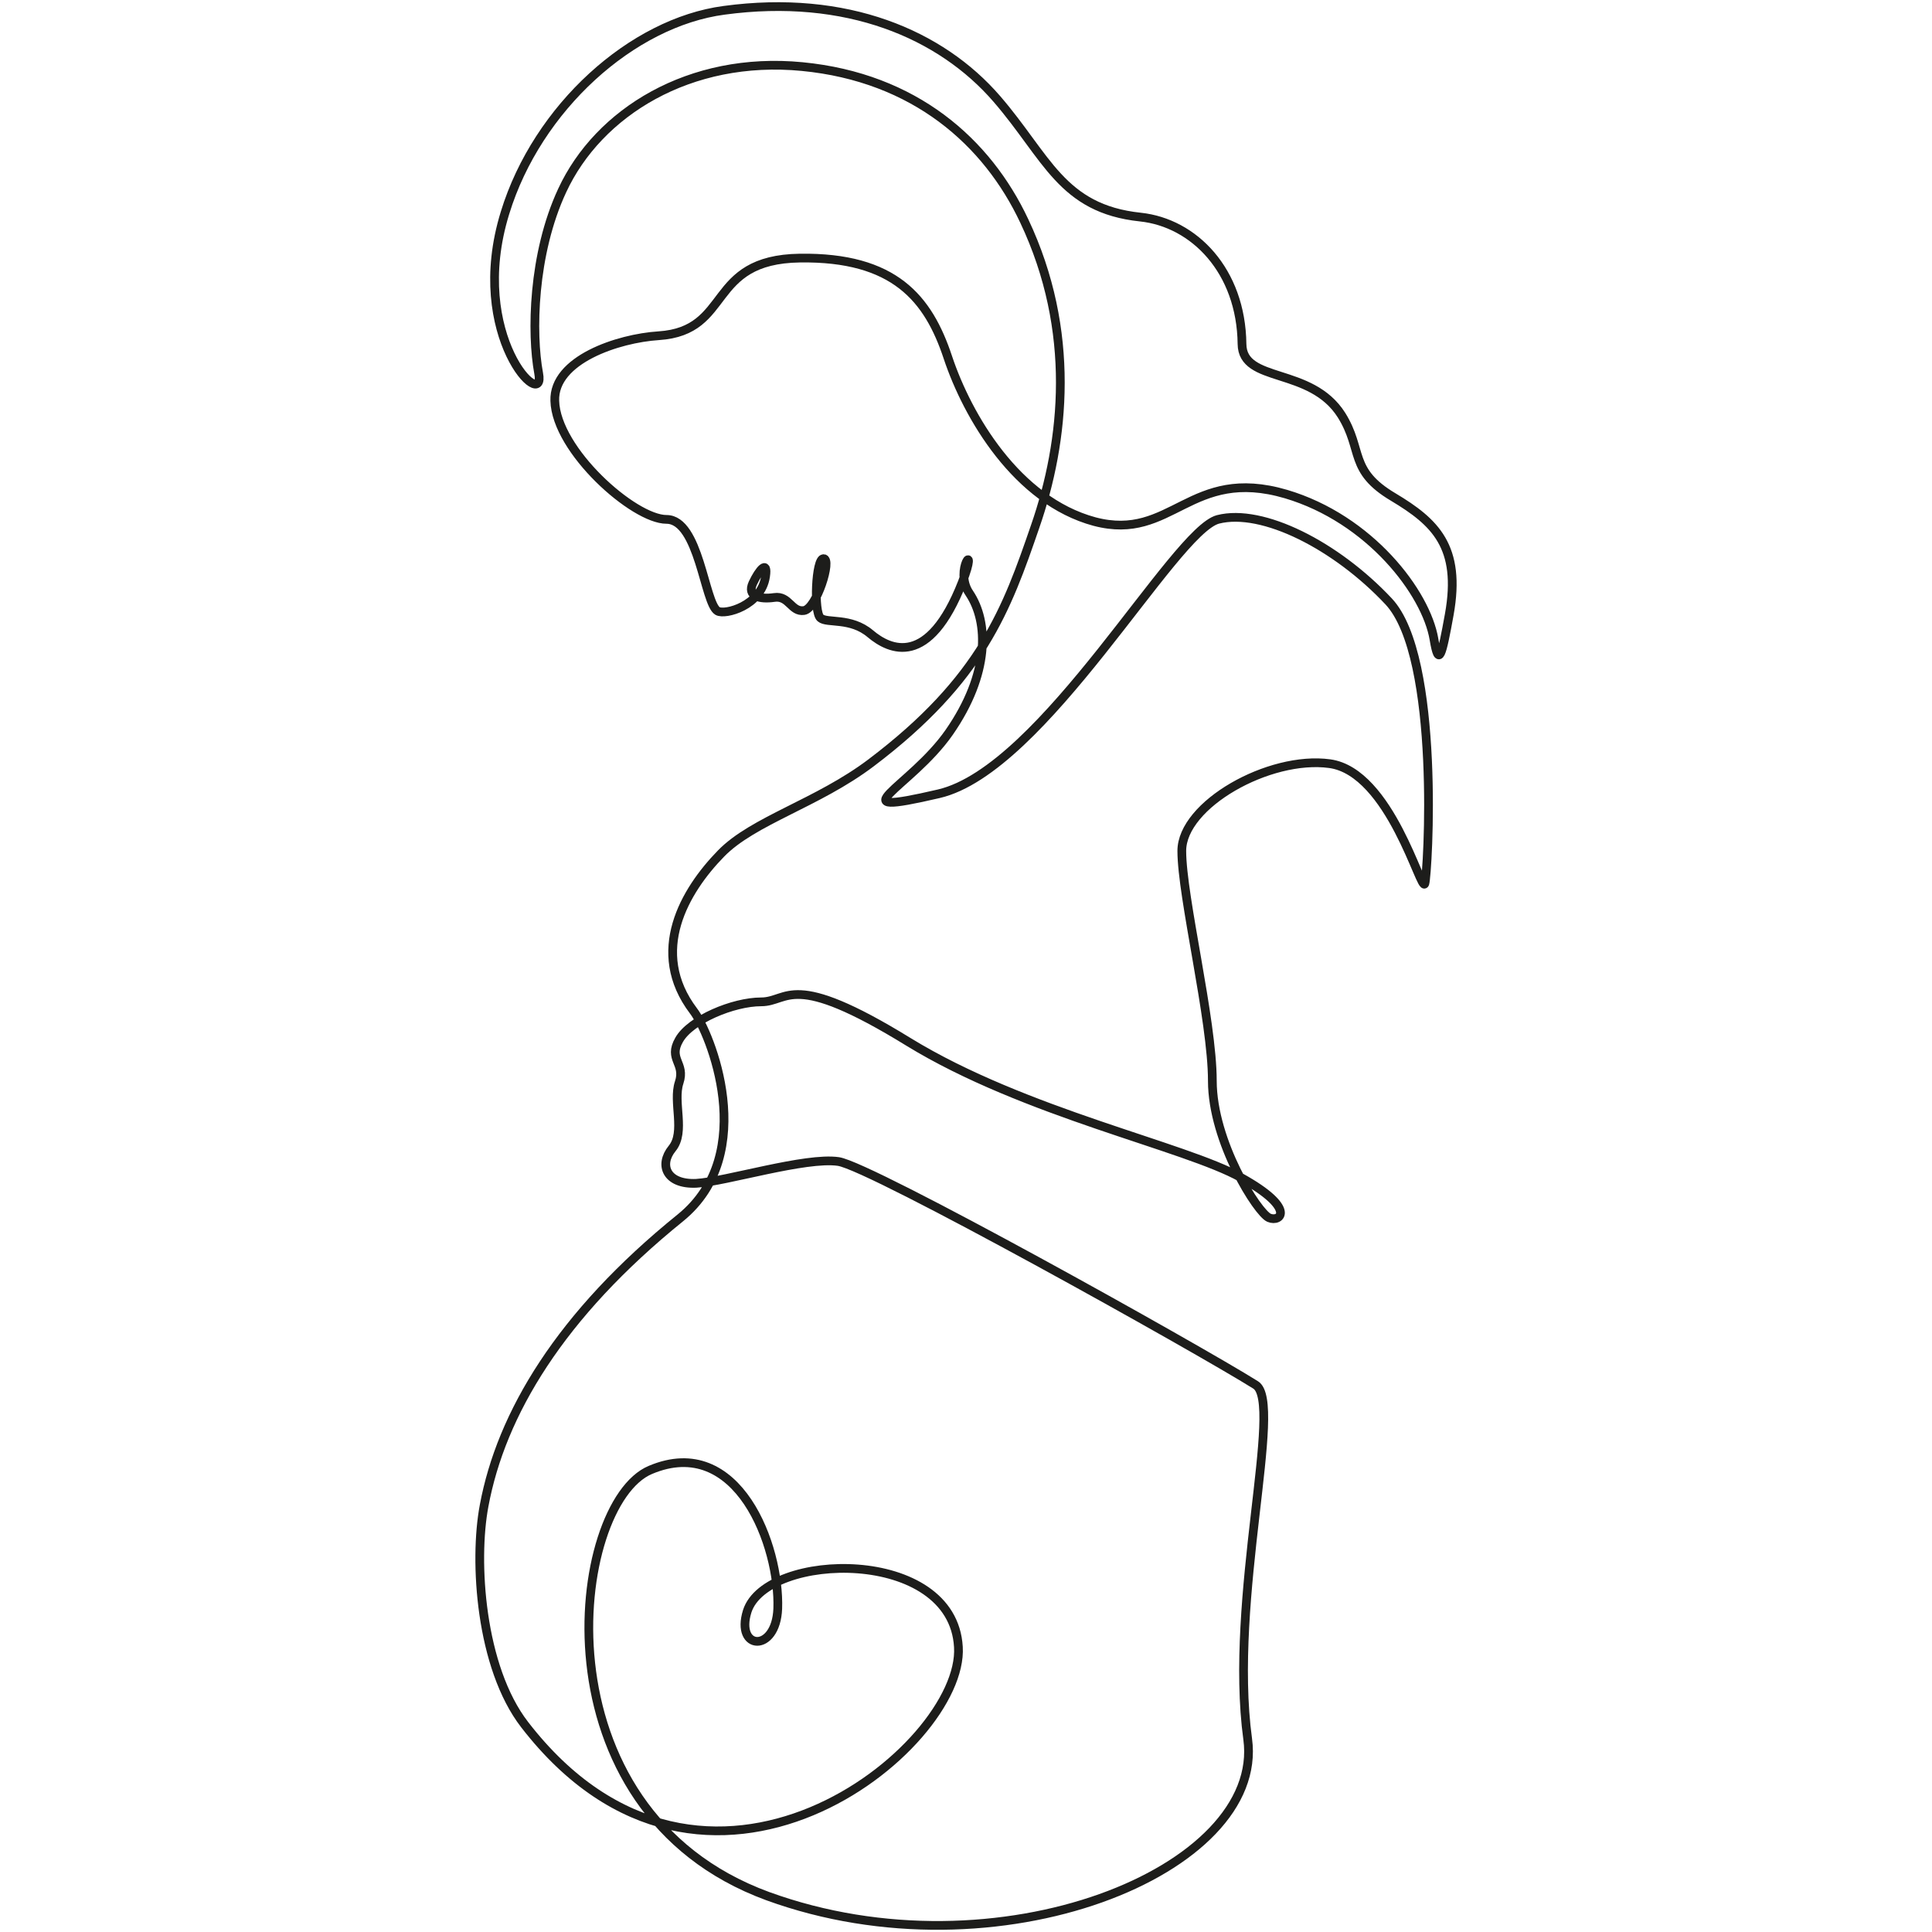 <svg width="440" height="440" viewBox="0 0 440 440" version="1.1" xmlns="http://www.w3.org/2000/svg" xmlns:xlink="http://www.w3.org/1999/xlink" xml:space="preserve" xmlns:serif="http://www.serif.com/" style="fill-rule:evenodd;clip-rule:evenodd;stroke-linecap:round;stroke-linejoin:round;stroke-miterlimit:10;">
    <path d="M174.842,431.831c-53.661,-19.671 -44.916,-89.415 -26.731,-97.064c19.974,-8.445 29.514,17.386 29.017,31.593c-0.398,10.133 -9.739,9.538 -6.956,0.596c4.372,-13.611 46.804,-14.803 48.096,8.146c1.39,22.949 -57.635,70.935 -98.775,17.685c-10.136,-13.114 -11.627,-37.257 -9.242,-49.874c3.876,-20.863 17.291,-43.415 44.717,-65.57c18.085,-14.704 6.658,-42.322 2.981,-47.092c-10.235,-13.511 -1.987,-27.419 6.261,-35.864c7.353,-7.551 21.96,-11.425 34.183,-20.665c25.241,-19.075 30.905,-35.07 37.364,-53.847c6.757,-19.472 9.341,-44.508 -2.484,-69.543c-8.447,-17.983 -24.943,-32.686 -50.58,-35.17c-25.638,-2.484 -46.406,10.431 -54.655,28.214c-6.756,14.506 -7.055,32.588 -5.366,41.628c1.789,9.239 -16.396,-8.345 -7.651,-36.561c7.353,-23.942 28.917,-43.315 49.884,-46.097c27.924,-3.775 49.388,5.463 62.107,20.167c11.428,13.214 14.707,25.037 32.693,26.924c12.224,1.292 22.955,12.22 23.153,28.91c0.1,9.041 15.602,5.067 22.658,16.194c4.968,7.948 1.589,12.617 11.825,18.678c9.44,5.663 15.501,11.227 12.719,26.724c-1.689,9.339 -2.384,12.22 -3.478,5.663c-1.788,-10.63 -14.607,-27.419 -33.686,-33.082c-21.962,-6.458 -25.936,10.928 -43.625,6.259c-17.688,-4.77 -28.916,-23.944 -33.389,-37.356c-4.471,-13.511 -12.222,-22.949 -33.686,-22.651c-21.464,0.298 -15.303,16.591 -32.196,17.684c-9.242,0.596 -23.949,5.464 -23.651,14.803c0.298,11.326 17.986,27.023 25.439,27.023c7.453,0 8.646,19.075 11.626,20.863c1.69,0.993 9.938,-1.192 10.931,-7.848c0.596,-3.975 -1.49,-1.491 -2.881,1.489c-1.391,2.981 1.49,3.776 4.869,3.279c3.379,-0.497 3.875,3.378 6.757,2.98c2.882,-0.397 6.459,-11.822 4.472,-11.822c-1.789,-0.1 -2.286,12.22 -0.696,13.512c1.491,1.291 6.856,-0.199 11.329,3.576c4.471,3.775 13.315,7.848 20.967,-11.723c3.974,-10.233 -2.087,-2.881 1.59,2.484c4.471,6.656 4.671,18.38 -4.571,31.692c-8.844,12.717 -26.334,19.572 -2.385,14.008c23.948,-5.564 53.462,-59.807 63.597,-62.49c10.136,-2.583 26.93,5.961 38.854,18.677c11.925,12.717 8.944,62.094 8.249,64.279c-0.796,2.285 -7.85,-25.433 -21.664,-27.321c-13.812,-1.888 -33.686,9.339 -33.686,19.87c-0,10.53 6.956,38.448 6.956,52.356c-0,13.91 10.334,30.104 12.918,31.196c2.583,1.093 6.36,-2.087 -6.36,-9.14c-12.72,-7.153 -49.288,-14.703 -75.72,-30.897c-26.93,-16.592 -27.228,-9.14 -33.588,-9.14c-6.36,-0 -16.098,4.073 -18.683,8.642c-2.583,4.472 1.491,5.266 0,9.737c-1.489,4.471 1.491,11.226 -1.589,15.002c-3.08,3.775 -1.292,8.246 5.466,7.948c6.756,-0.398 24.942,-6.06 32.394,-4.968c7.453,1.093 81.684,42.521 94.999,50.867c6.46,3.974 -6.16,48.681 -1.788,80.671c4.074,29.904 -56.941,54.841 -109.309,35.766Z" style="fill:none;fill-rule:nonzero;stroke:#1d1d1b;stroke-width:1.99px;"/>
</svg>
